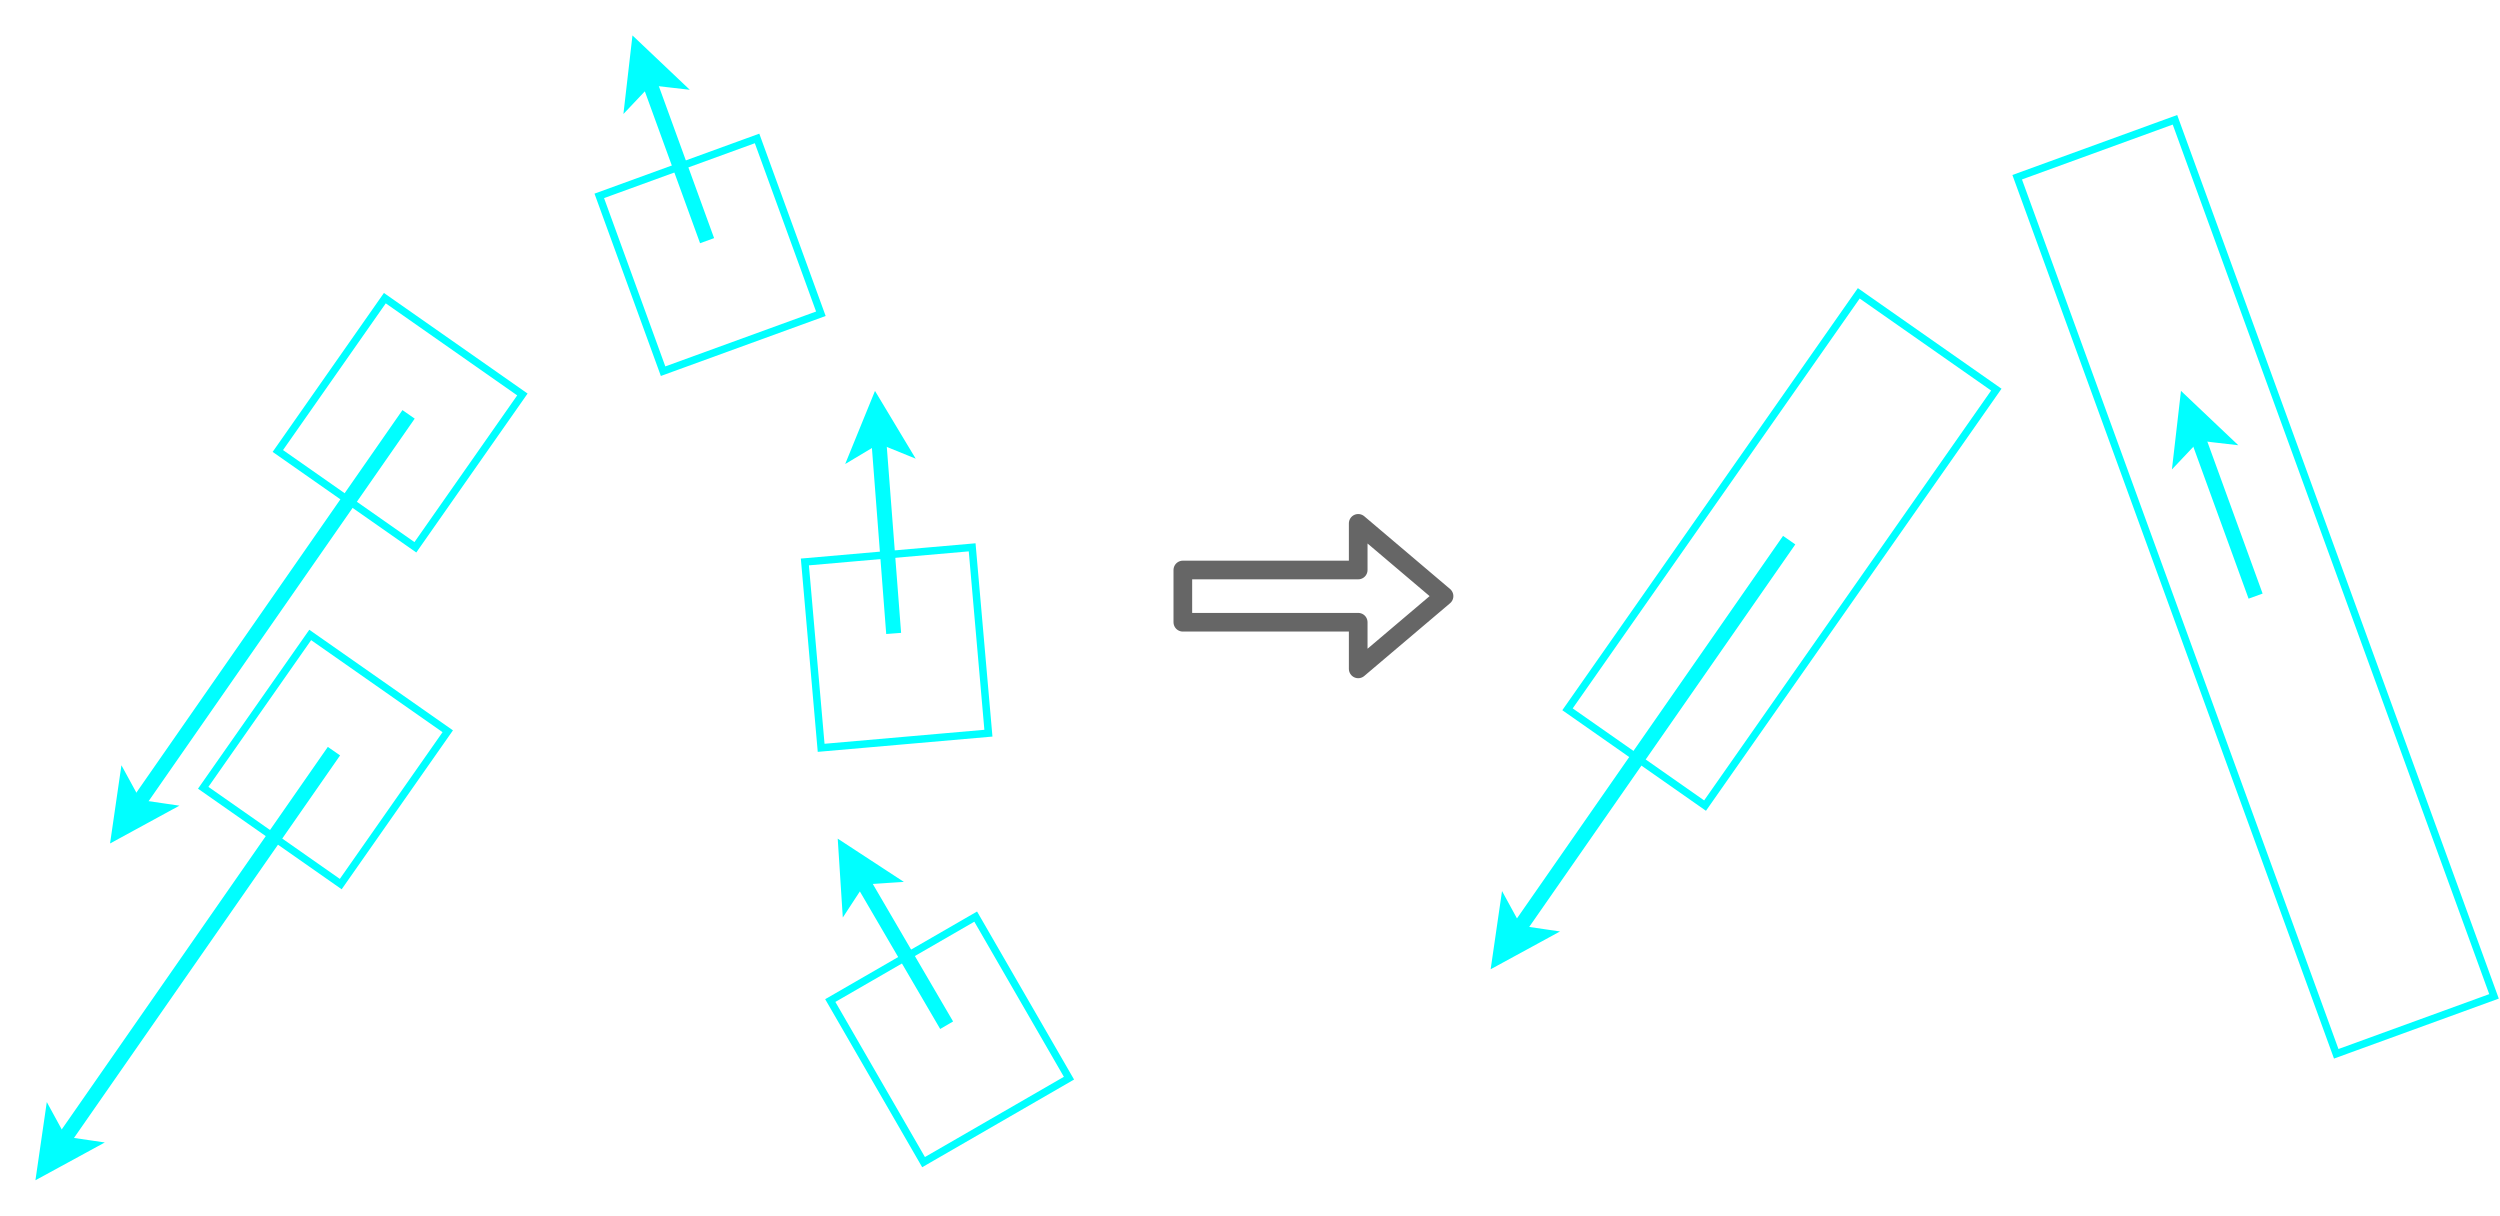 <svg
  host="65bd71144e"
  xmlns="http://www.w3.org/2000/svg"
  xmlns:xlink="http://www.w3.org/1999/xlink"
  version="1.1"
  width="670px"
  height="326px"
  viewBox="-0.5 -0.5 670 326"
  content="&lt;mxfile&gt;&lt;diagram id=&quot;8B_XP6pr7m4Obphvjj7q&quot; name=&quot;Page-1&quot;&gt;7VnLjpswFP0alkV+gIFlJ51MN5UqzaJrC5yASnDkOK9+fc1gHsZMQ1OIMmpYRPjYvuBz77m+Jg5ebE4vgm7TbzxhuYNAcnLwFwehKPDVbwmcKyD0ggpYiyypINgCr9kvVoF62nqfJWxnjJOc5zLbmmDMi4LF0sCoEPxoDlvx3Hzolq6ZBbzGNLfRH1kiU41CErUdX1m2TvWjQ6SXt6H1YFABu5Qm/NiB8LODF4JzWd1tTguWl9TVtFTzlu/0Ni8mWCHHTEDVhAPN93pt+r3kuV6s4PsiYeV44OCnY5pJ9rqlcdl7VM5VWCo3uWpBdSu4pDLjhWp+QthXyE4K/rOhSS3waZXl+YLnXKh2wQvWDKpBB2EAlupSPfaC9BoPTEh26kB6gS+Mb5gUZzVE93qeDhsdbBADF5EKOnbch4kLtAPTjvPq2VQHzbp5QMurutHUDtOM8WWeWZF8LmNTteKc7nZZbFJrEun1iFScrQDFgF7HJkuMiLe57BDlA5ukGhMsV/4/mDoZYk4/4TvP1Js0rvJhz1V+66rayo7vRcz0xG5o92x52LSFiG/ZklSsmbRsvbmzWfwoD5PgsoeV2Lfl7SpnJ+3qp3Fe7/iSvF1WPJRSW/FC6lwJiW53Zi6XZRx8gCjAtZ06CgY8NzoKkH/R1nRREID58mkApsqmVuocCIZ3s6klUW8wmw7GxxSpNICXKb5dKu0pZhSRtxER8aYTEUE9W9BOyxOK6IMUJf8koyhwAxR1LpPgkLi+b4lqNk3dVXlyv5qCvc0EAeKGPSujNybTFEbQMjWhpLz/QFIQ/lFTEXFRdDtJ+Q9JjZJU/3AG28z319tUT50YWqYmlFQ4n6TupNRDALihQakPlYZA57ILv9kEFT0ENUZQqLdHBcDtOgxcuV0h0D+ZzyWscMbyL7yPnUr5uics6N+04AsfBd84MQW+OyCe2mnB9Ueq5lPBTY5U4Yz1H7mTzaq/+xO1+3udYvCG6nrUfuPUFUYuelddKLz+2y8iproQnlBdqtn+QVMNb//kws+/AQ==&lt;/diagram&gt;&lt;/mxfile&gt;"
>
  <defs/>
  <g>
    <rect x="409" y="124.26" width="136.09" height="45" fill="none" stroke="#00ffff" stroke-width="2" transform="rotate(-235,477.05,146.76)" pointer-events="all"/>
    <path d="M 479 144.26 L 405.84 249.43" fill="none" stroke="#00ffff" stroke-width="4" stroke-miterlimit="10" pointer-events="stroke"/>
    <path d="M 401.55 255.59 L 403.16 244.52 L 405.84 249.43 L 411.37 250.24 Z" fill="#00ffff" stroke="#00ffff" stroke-width="4" stroke-miterlimit="10" pointer-events="all"/>
    <path
      d="M 316.5 166.26 L 316.5 152.26 L 363.5 152.26 L 363.5 139.76 L 386.5 159.26 L 363.5 178.76 L 363.5 166.26 Z"
      fill="none"
      stroke="#666666"
      stroke-width="5"
      stroke-linejoin="round"
      stroke-miterlimit="10"
      pointer-events="all"
    />
    <rect x="479" y="134.26" width="250" height="45" fill="none" stroke="#00ffff" stroke-width="2" transform="rotate(70,604,156.76)" pointer-events="all"/>
    <path d="M 604 159.26 L 588.09 115.51" fill="none" stroke="#00ffff" stroke-width="4" stroke-miterlimit="10" pointer-events="stroke"/>
    <path d="M 585.53 108.46 L 593.64 116.15 L 588.09 115.51 L 584.25 119.57 Z" fill="#00ffff" stroke="#00ffff" stroke-width="4" stroke-miterlimit="10" pointer-events="all"/>
    <rect x="61.73" y="180.55" width="50" height="45" fill="none" stroke="#00ffff" stroke-width="2" transform="rotate(-235,86.73,203.05)" pointer-events="all"/>
    <path d="M 89 200.81 L 15.84 305.98" fill="none" stroke="#00ffff" stroke-width="4" stroke-miterlimit="10" pointer-events="stroke"/>
    <path d="M 11.55 312.14 L 13.16 301.07 L 15.84 305.98 L 21.37 306.79 Z" fill="#00ffff" stroke="#00ffff" stroke-width="4" stroke-miterlimit="10" pointer-events="all"/>
    <rect x="81.73" y="90.29" width="50" height="45" fill="none" stroke="#00ffff" stroke-width="2" transform="rotate(-235,106.73,112.79)" pointer-events="all"/>
    <path d="M 109 110.55 L 35.84 215.72" fill="none" stroke="#00ffff" stroke-width="4" stroke-miterlimit="10" pointer-events="stroke"/>
    <path d="M 31.55 221.88 L 33.16 210.81 L 35.84 215.72 L 41.37 216.53 Z" fill="#00ffff" stroke="#00ffff" stroke-width="4" stroke-miterlimit="10" pointer-events="all"/>
    <rect x="164.8" y="45.29" width="50" height="45" fill="none" stroke="#00ffff" stroke-width="2" transform="rotate(70,189.8,67.79)" pointer-events="all"/>
    <path d="M 189 64 L 173.09 20.25" fill="none" stroke="#00ffff" stroke-width="4" stroke-miterlimit="10" pointer-events="stroke"/>
    <path d="M 170.53 13.2 L 178.64 20.89 L 173.09 20.25 L 169.25 24.31 Z" fill="#00ffff" stroke="#00ffff" stroke-width="4" stroke-miterlimit="10" pointer-events="all"/>
    <rect x="214.8" y="150.55" width="50" height="45" fill="none" stroke="#00ffff" stroke-width="2" transform="rotate(85,239.8,173.05)" pointer-events="all"/>
    <path d="M 239 169.26 L 234.92 116.2" fill="none" stroke="#00ffff" stroke-width="4" stroke-miterlimit="10" pointer-events="stroke"/>
    <path d="M 234.34 108.72 L 240.1 118.31 L 234.92 116.2 L 230.12 119.07 Z" fill="#00ffff" stroke="#00ffff" stroke-width="4" stroke-miterlimit="10" pointer-events="all"/>
    <rect x="229" y="255.55" width="50" height="45" fill="none" stroke="#00ffff" stroke-width="2" transform="rotate(60,254,278.05)" pointer-events="all"/>
    <path d="M 253.2 274.26 L 230.04 234.6" fill="none" stroke="#00ffff" stroke-width="4" stroke-miterlimit="10" pointer-events="stroke"/>
    <path d="M 226.26 228.12 L 235.62 234.24 L 230.04 234.6 L 226.98 239.28 Z" fill="#00ffff" stroke="#00ffff" stroke-width="4" stroke-miterlimit="10" pointer-events="all"/>
  </g>
</svg>
